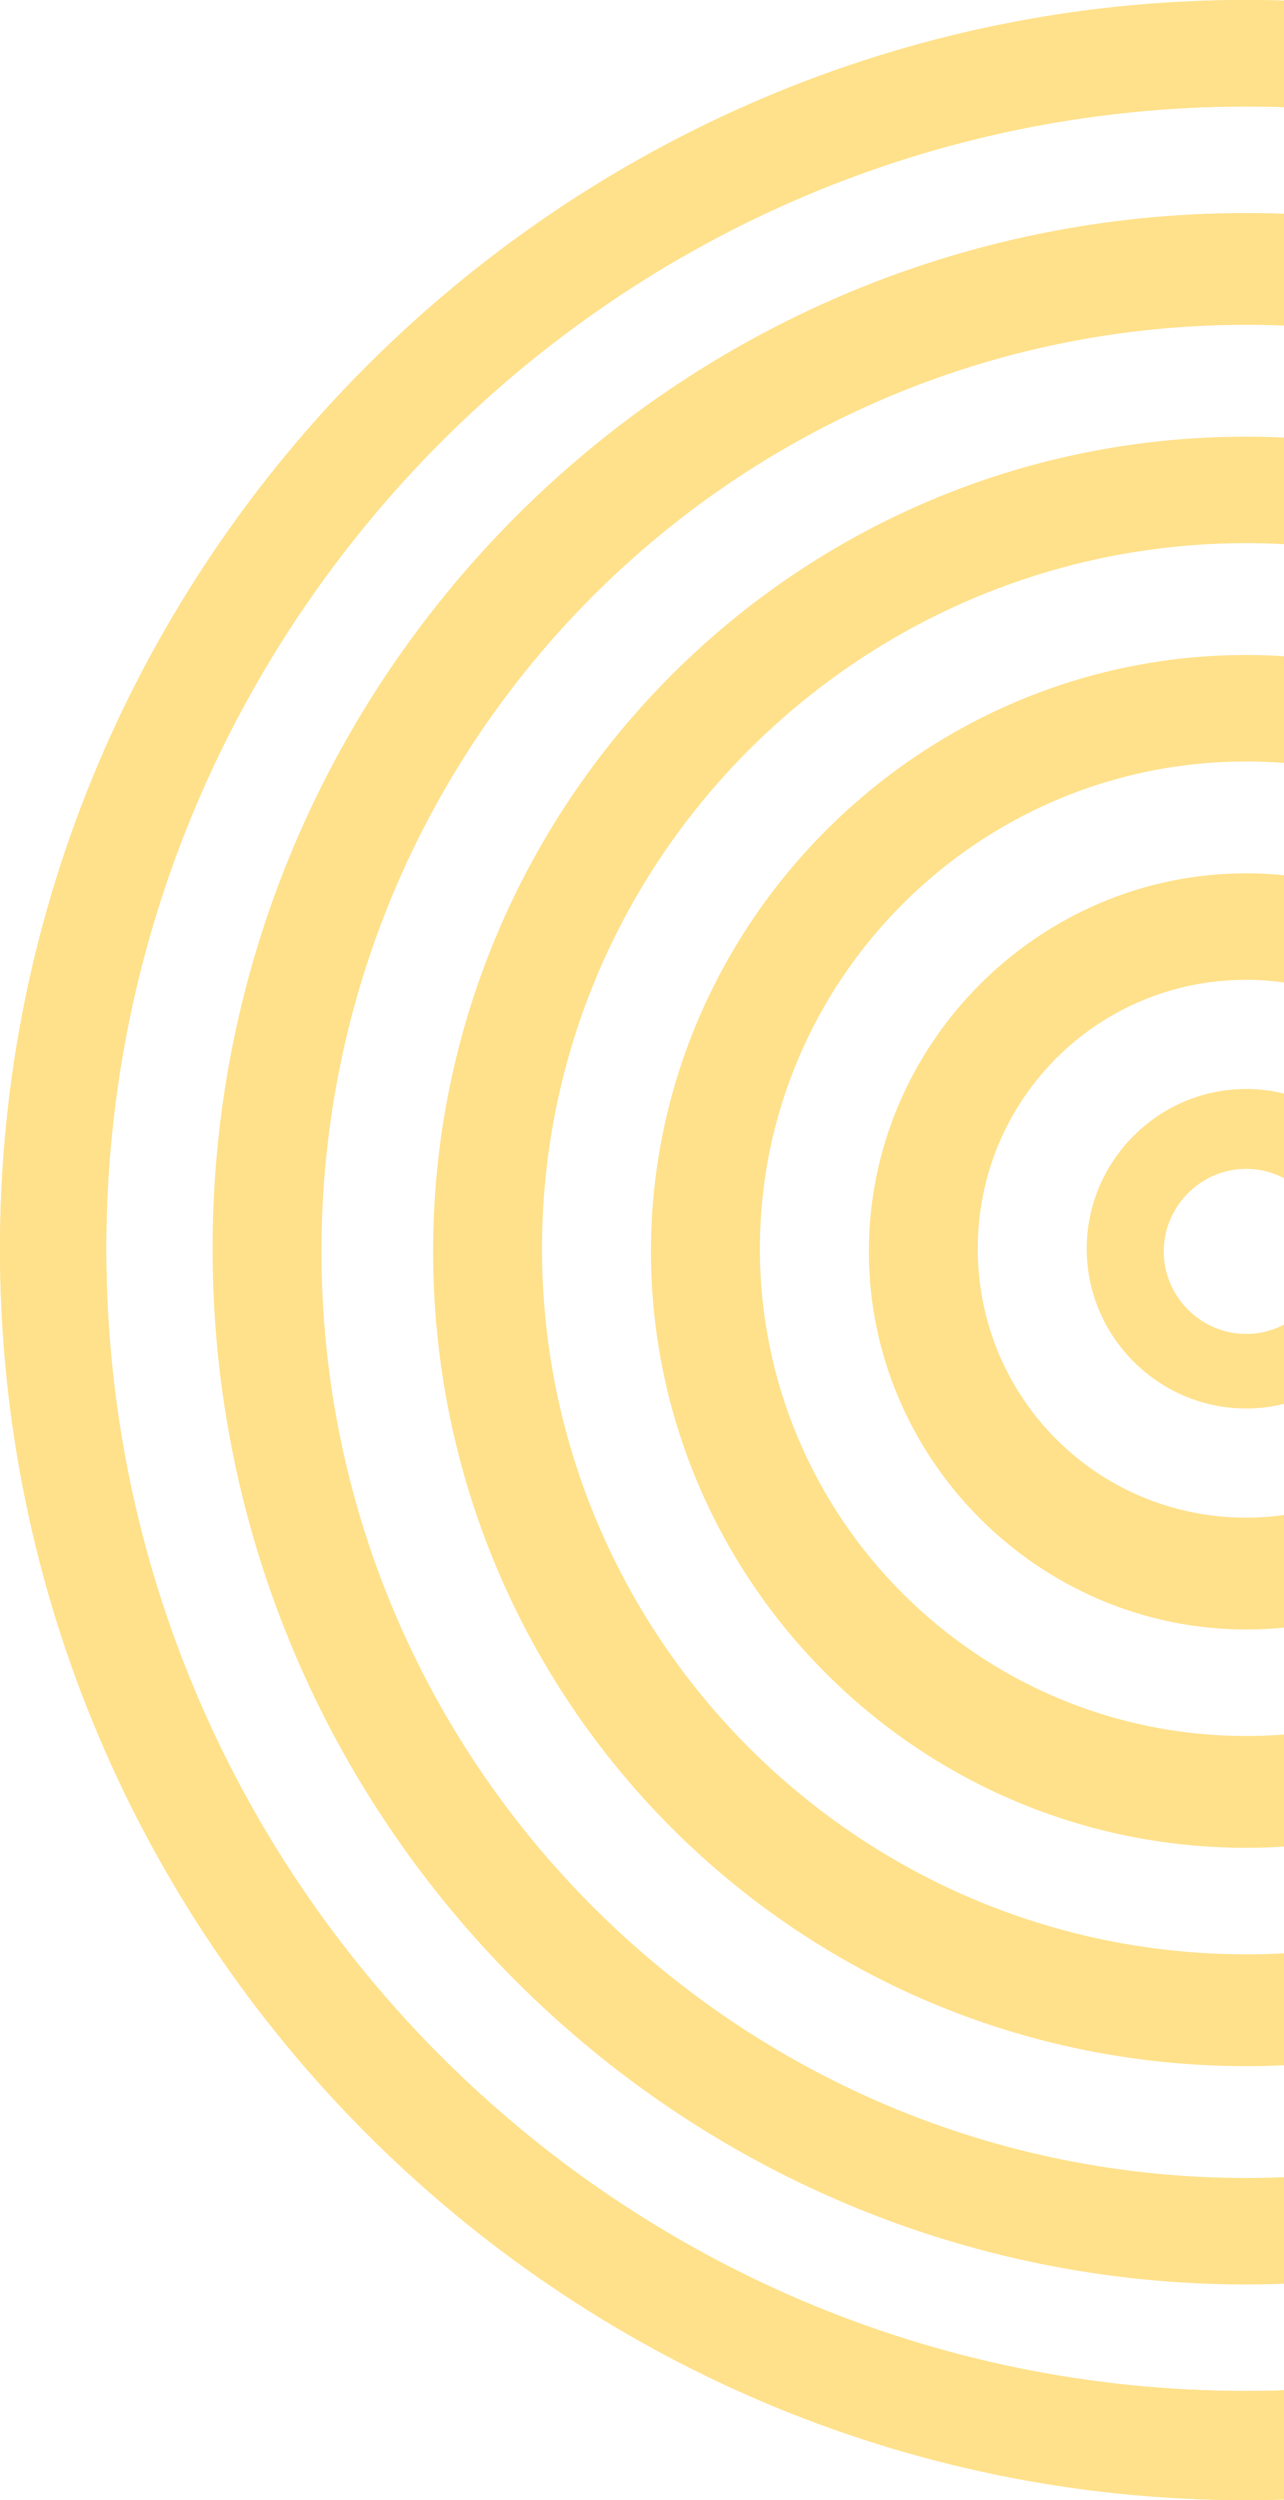 <svg width="339" height="660" viewBox="0 0 339 660" fill="none" xmlns="http://www.w3.org/2000/svg">
<path d="M329.001 660C148.015 660 -0 511.693 -0 329.649C-0 148.307 148.015 0 329.001 0C510.689 0 658.003 148.307 658.003 329.649C658.705 511.693 510.689 660 329.001 660ZM329.001 28.115C163.448 28.115 28.059 163.77 28.059 329.649C28.059 496.23 163.448 631.182 329.001 631.182C495.256 631.182 629.943 495.527 629.943 329.649C630.645 163.77 495.256 28.115 329.001 28.115Z" fill="#FFE18B"/>
<path d="M329.001 660C148.015 660 -0 511.693 -0 329.649C-0 148.307 148.015 0 329.001 0C510.689 0 658.003 148.307 658.003 329.649C658.705 511.693 510.689 660 329.001 660ZM329.001 28.115C163.448 28.115 28.059 163.77 28.059 329.649C28.059 496.23 163.448 631.182 329.001 631.182C495.256 631.182 629.943 495.527 629.943 329.649C630.645 163.77 495.256 28.115 329.001 28.115Z" fill="#FFE18B"/>
<path d="M329.001 603.067C178.881 603.067 56.119 480.767 56.119 329.649C56.119 179.233 178.18 56.23 329.001 56.23C479.122 56.23 601.883 178.53 601.883 329.649C601.883 480.767 479.823 603.067 329.001 603.067ZM329.001 85.751C194.314 85.751 84.881 195.399 84.881 330.351C84.881 465.303 194.314 574.952 329.001 574.952C463.689 574.952 573.122 465.303 573.122 330.351C573.122 195.399 463.689 85.751 329.001 85.751Z" fill="#FFE18B"/>
<path d="M329.001 545.432C210.448 545.432 114.343 449.138 114.343 330.352C114.343 211.566 210.448 115.272 329.001 115.272C447.554 115.272 543.659 211.566 543.659 330.352C544.361 448.435 447.554 545.432 329.001 545.432ZM329.001 143.387C226.583 143.387 143.105 227.029 143.105 329.649C143.105 432.269 226.583 515.911 329.001 515.911C431.42 515.911 514.898 432.269 514.898 329.649C514.898 227.029 432.121 143.387 329.001 143.387Z" fill="#FFE18B"/>
<path d="M329.001 487.795C242.016 487.795 171.866 416.805 171.866 330.351C171.866 243.898 242.717 172.907 329.001 172.907C415.987 172.907 486.137 243.898 486.137 330.351C486.137 416.805 415.987 487.795 329.001 487.795ZM329.001 201.022C258.15 201.022 200.628 258.658 200.628 329.648C200.628 400.639 258.15 458.275 329.001 458.275C399.853 458.275 457.375 400.639 457.375 329.648C458.077 258.658 399.853 201.022 329.001 201.022Z" fill="#FFE18B"/>
<path d="M329.002 430.16C274.285 430.16 229.389 385.176 229.389 330.352C229.389 275.527 274.285 230.543 329.002 230.543C383.718 230.543 428.614 275.527 428.614 330.352C428.614 385.176 384.42 430.16 329.002 430.16ZM329.002 258.658C289.718 258.658 258.15 290.288 258.15 329.649C258.15 369.01 289.718 400.639 329.002 400.639C368.285 400.639 399.853 369.01 399.853 329.649C399.853 290.991 368.285 258.658 329.002 258.658Z" fill="#FFE18B"/>
<path d="M329.002 287.476C305.852 287.476 286.912 306.454 286.912 329.649C286.912 352.843 305.852 371.821 329.002 371.821C352.151 371.821 371.091 352.843 371.091 329.649C371.091 306.454 352.151 287.476 329.002 287.476ZM329.002 352.141C317.076 352.141 307.255 342.3 307.255 330.351C307.255 318.403 317.076 308.562 329.002 308.562C340.927 308.562 350.748 318.403 350.748 330.351C350.748 342.3 340.927 352.141 329.002 352.141Z" fill="#FFE18B"/>
</svg>

